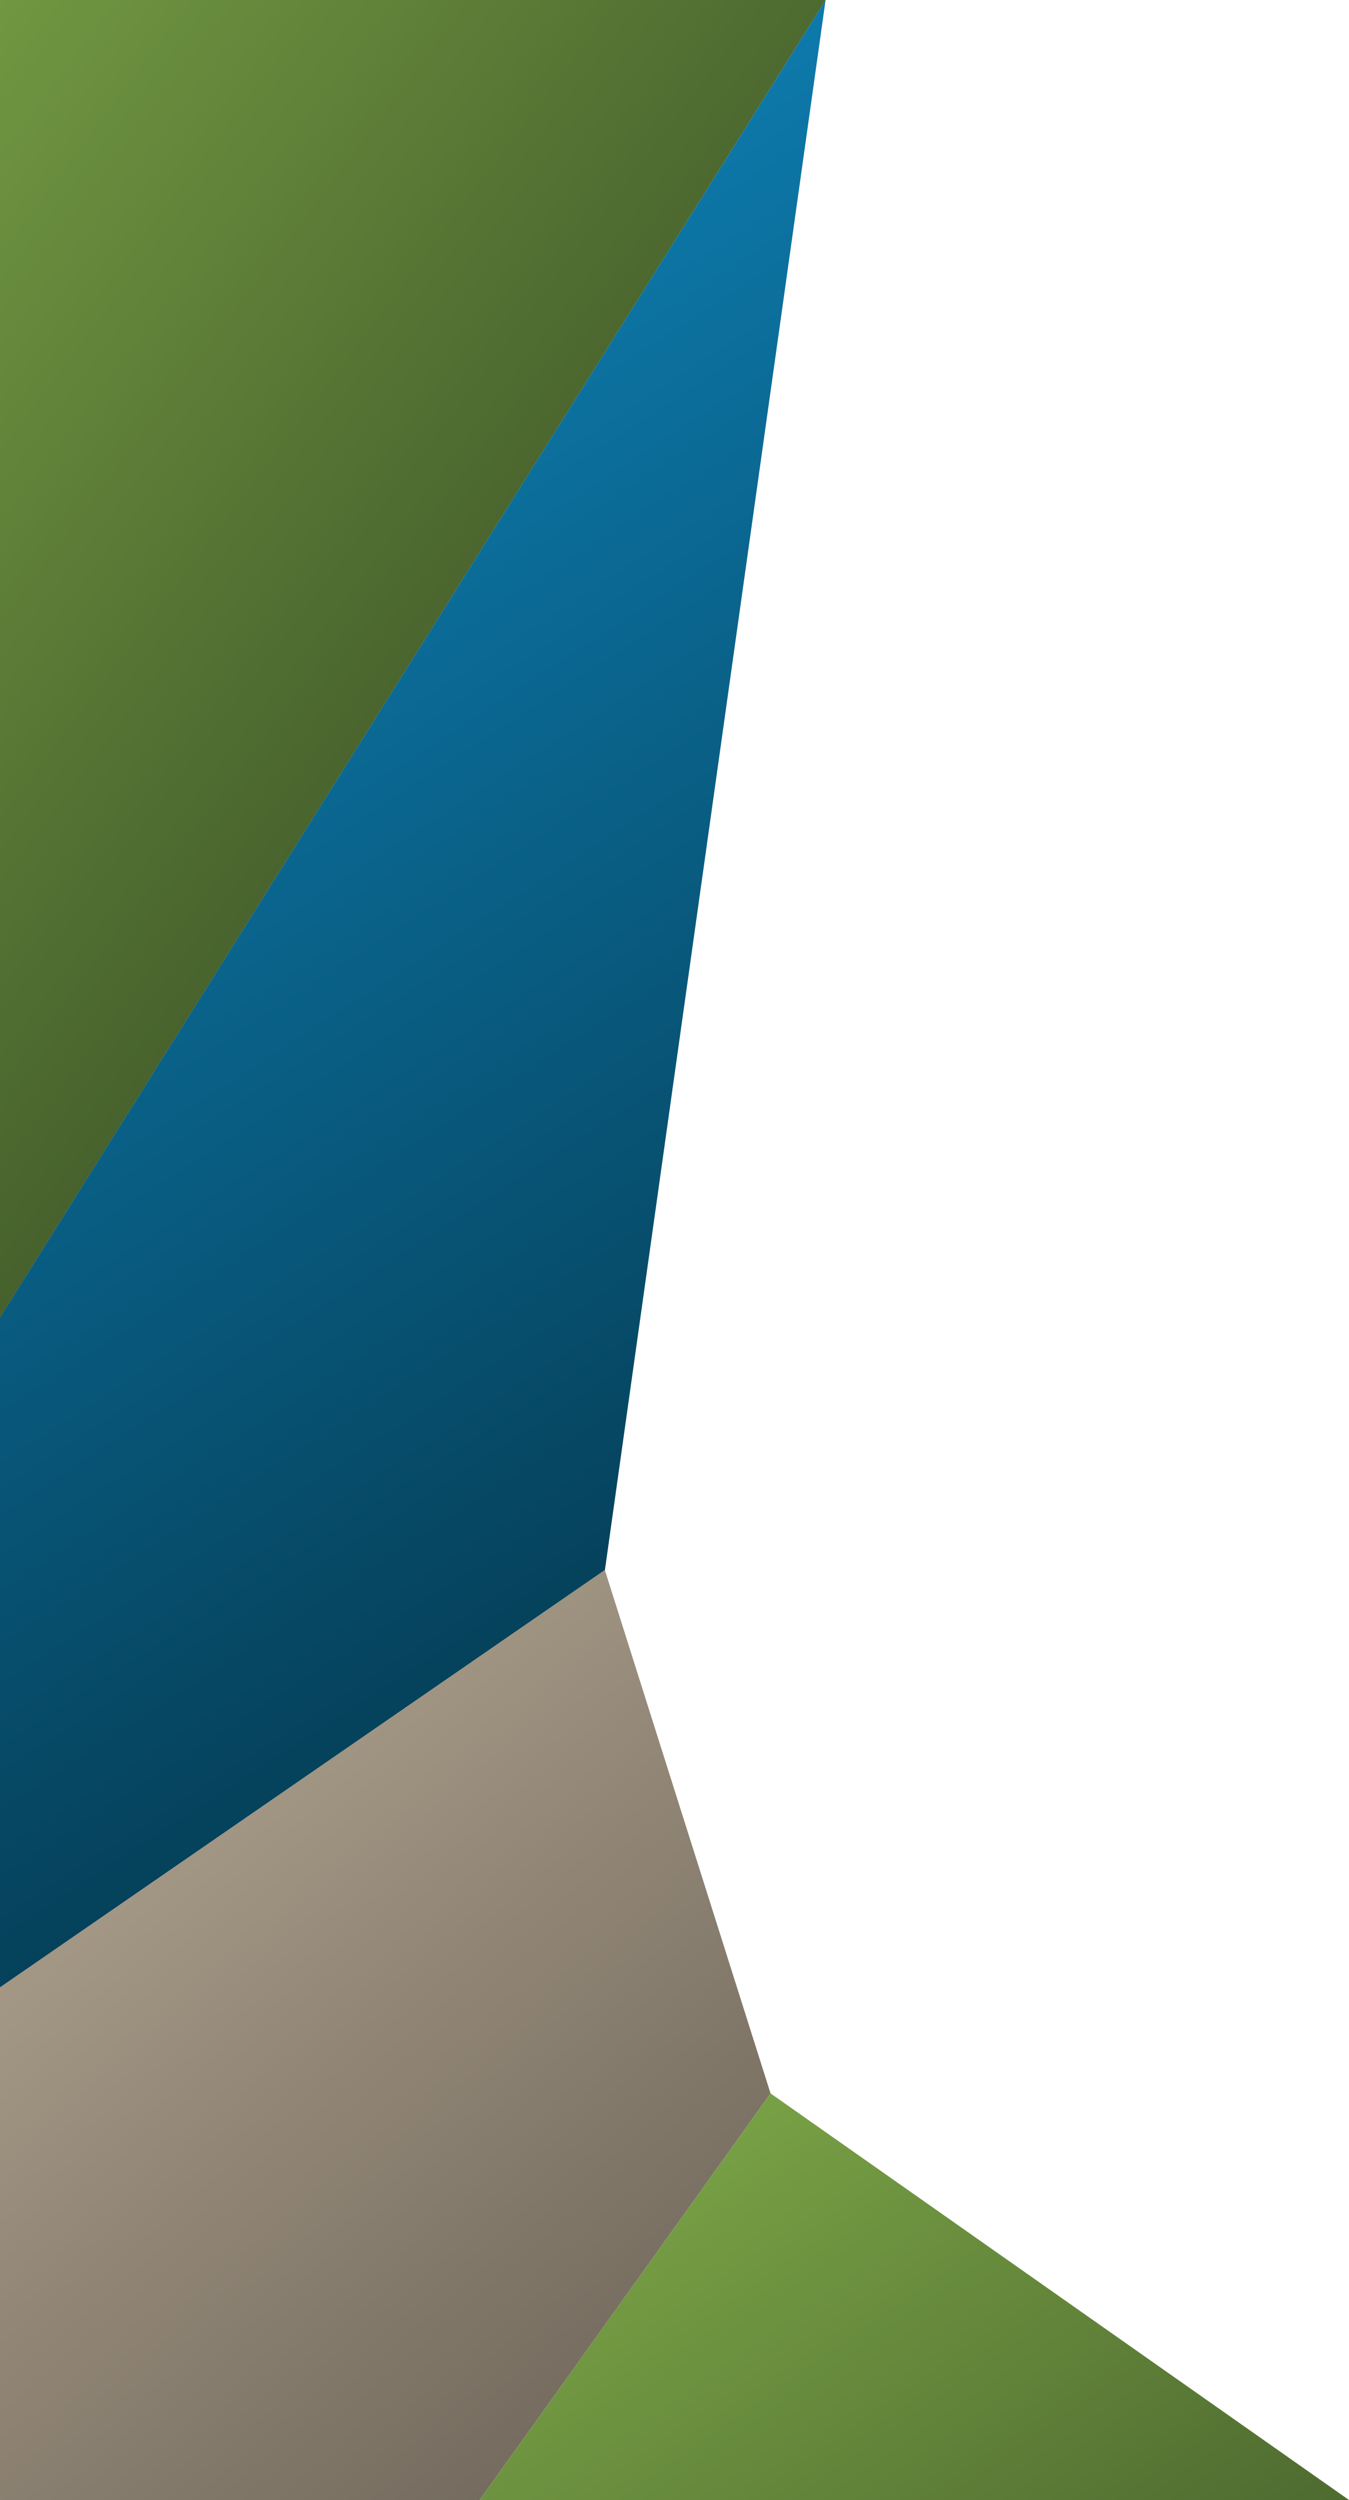 <?xml version="1.0" encoding="utf-8"?>
<!-- Generator: Adobe Illustrator 24.1.2, SVG Export Plug-In . SVG Version: 6.00 Build 0)  -->
<svg version="1.1" id="Layer_1" xmlns="http://www.w3.org/2000/svg" xmlns:xlink="http://www.w3.org/1999/xlink" x="0px" y="0px"
	 viewBox="0 0 250 463" style="enable-background:new 0 0 250 463;" xml:space="preserve">
<style type="text/css">
	.st0{clip-path:url(#SVGID_2_);}
	.st1{clip-path:url(#SVGID_4_);}
	.st2{fill:url(#SVGID_5_);}
	.st3{fill:url(#SVGID_6_);}
	.st4{fill:url(#SVGID_7_);}
	.st5{fill:url(#SVGID_8_);}
</style>
<g>
	<g>
		<defs>
			<rect id="SVGID_1_" width="473" height="463"/>
		</defs>
		<clipPath id="SVGID_2_">
			<use xlink:href="#SVGID_1_"  style="overflow:visible;"/>
		</clipPath>
		<g class="st0">
			<g>
				<g>
					<g>
						<defs>
							<polygon id="SVGID_3_" points="250,463 -33.6,463 -33.6,0 153,0 112.1,290.8 142.8,387.7 							"/>
						</defs>
						<clipPath id="SVGID_4_">
							<use xlink:href="#SVGID_3_"  style="overflow:visible;"/>
						</clipPath>
						<g class="st1">
							
								<linearGradient id="SVGID_5_" gradientUnits="userSpaceOnUse" x1="-191.156" y1="1610.527" x2="-318.355" y2="1390.212" gradientTransform="matrix(-0.423 0.906 0.906 0.423 -1337.009 31.48)">
								<stop  offset="0" style="stop-color:#425B2A"/>
								<stop  offset="1" style="stop-color:#98CA55"/>
							</linearGradient>
							<polygon class="st2" points="309.7,154.5 -70.5,685.7 312.5,463 							"/>
							
								<linearGradient id="SVGID_6_" gradientUnits="userSpaceOnUse" x1="-547.079" y1="1355.576" x2="-610.157" y2="1058.818" gradientTransform="matrix(-0.423 0.906 0.906 0.423 -1337.009 31.48)">
								<stop  offset="0" style="stop-color:#425B2A"/>
								<stop  offset="1" style="stop-color:#98CA55"/>
							</linearGradient>
							<polygon class="st3" points="-5.7,-224.4 -103.4,408.9 297,-229.6 							"/>
							
								<linearGradient id="SVGID_7_" gradientUnits="userSpaceOnUse" x1="-233.181" y1="1553.595" x2="-319.447" y2="1359.84" gradientTransform="matrix(-0.423 0.906 0.906 0.423 -1337.009 31.48)">
								<stop  offset="0" style="stop-color:#5E574D"/>
								<stop  offset="1" style="stop-color:#AA9D8A"/>
							</linearGradient>
							<polygon class="st4" points="-137.1,462.6 309.7,154.5 -70.5,685.7 							"/>
							
								<linearGradient id="SVGID_8_" gradientUnits="userSpaceOnUse" x1="-431.092" y1="1465.983" x2="-613.624" y2="1173.871" gradientTransform="matrix(-0.423 0.906 0.906 0.423 -1337.009 31.48)">
								<stop  offset="0" style="stop-color:#054059"/>
								<stop  offset="1" style="stop-color:#1196D4"/>
							</linearGradient>
							<polygon class="st5" points="297,-229.6 -137.1,462.6 309.7,154.5 							"/>
						</g>
					</g>
				</g>
			</g>
		</g>
	</g>
</g>
</svg>
